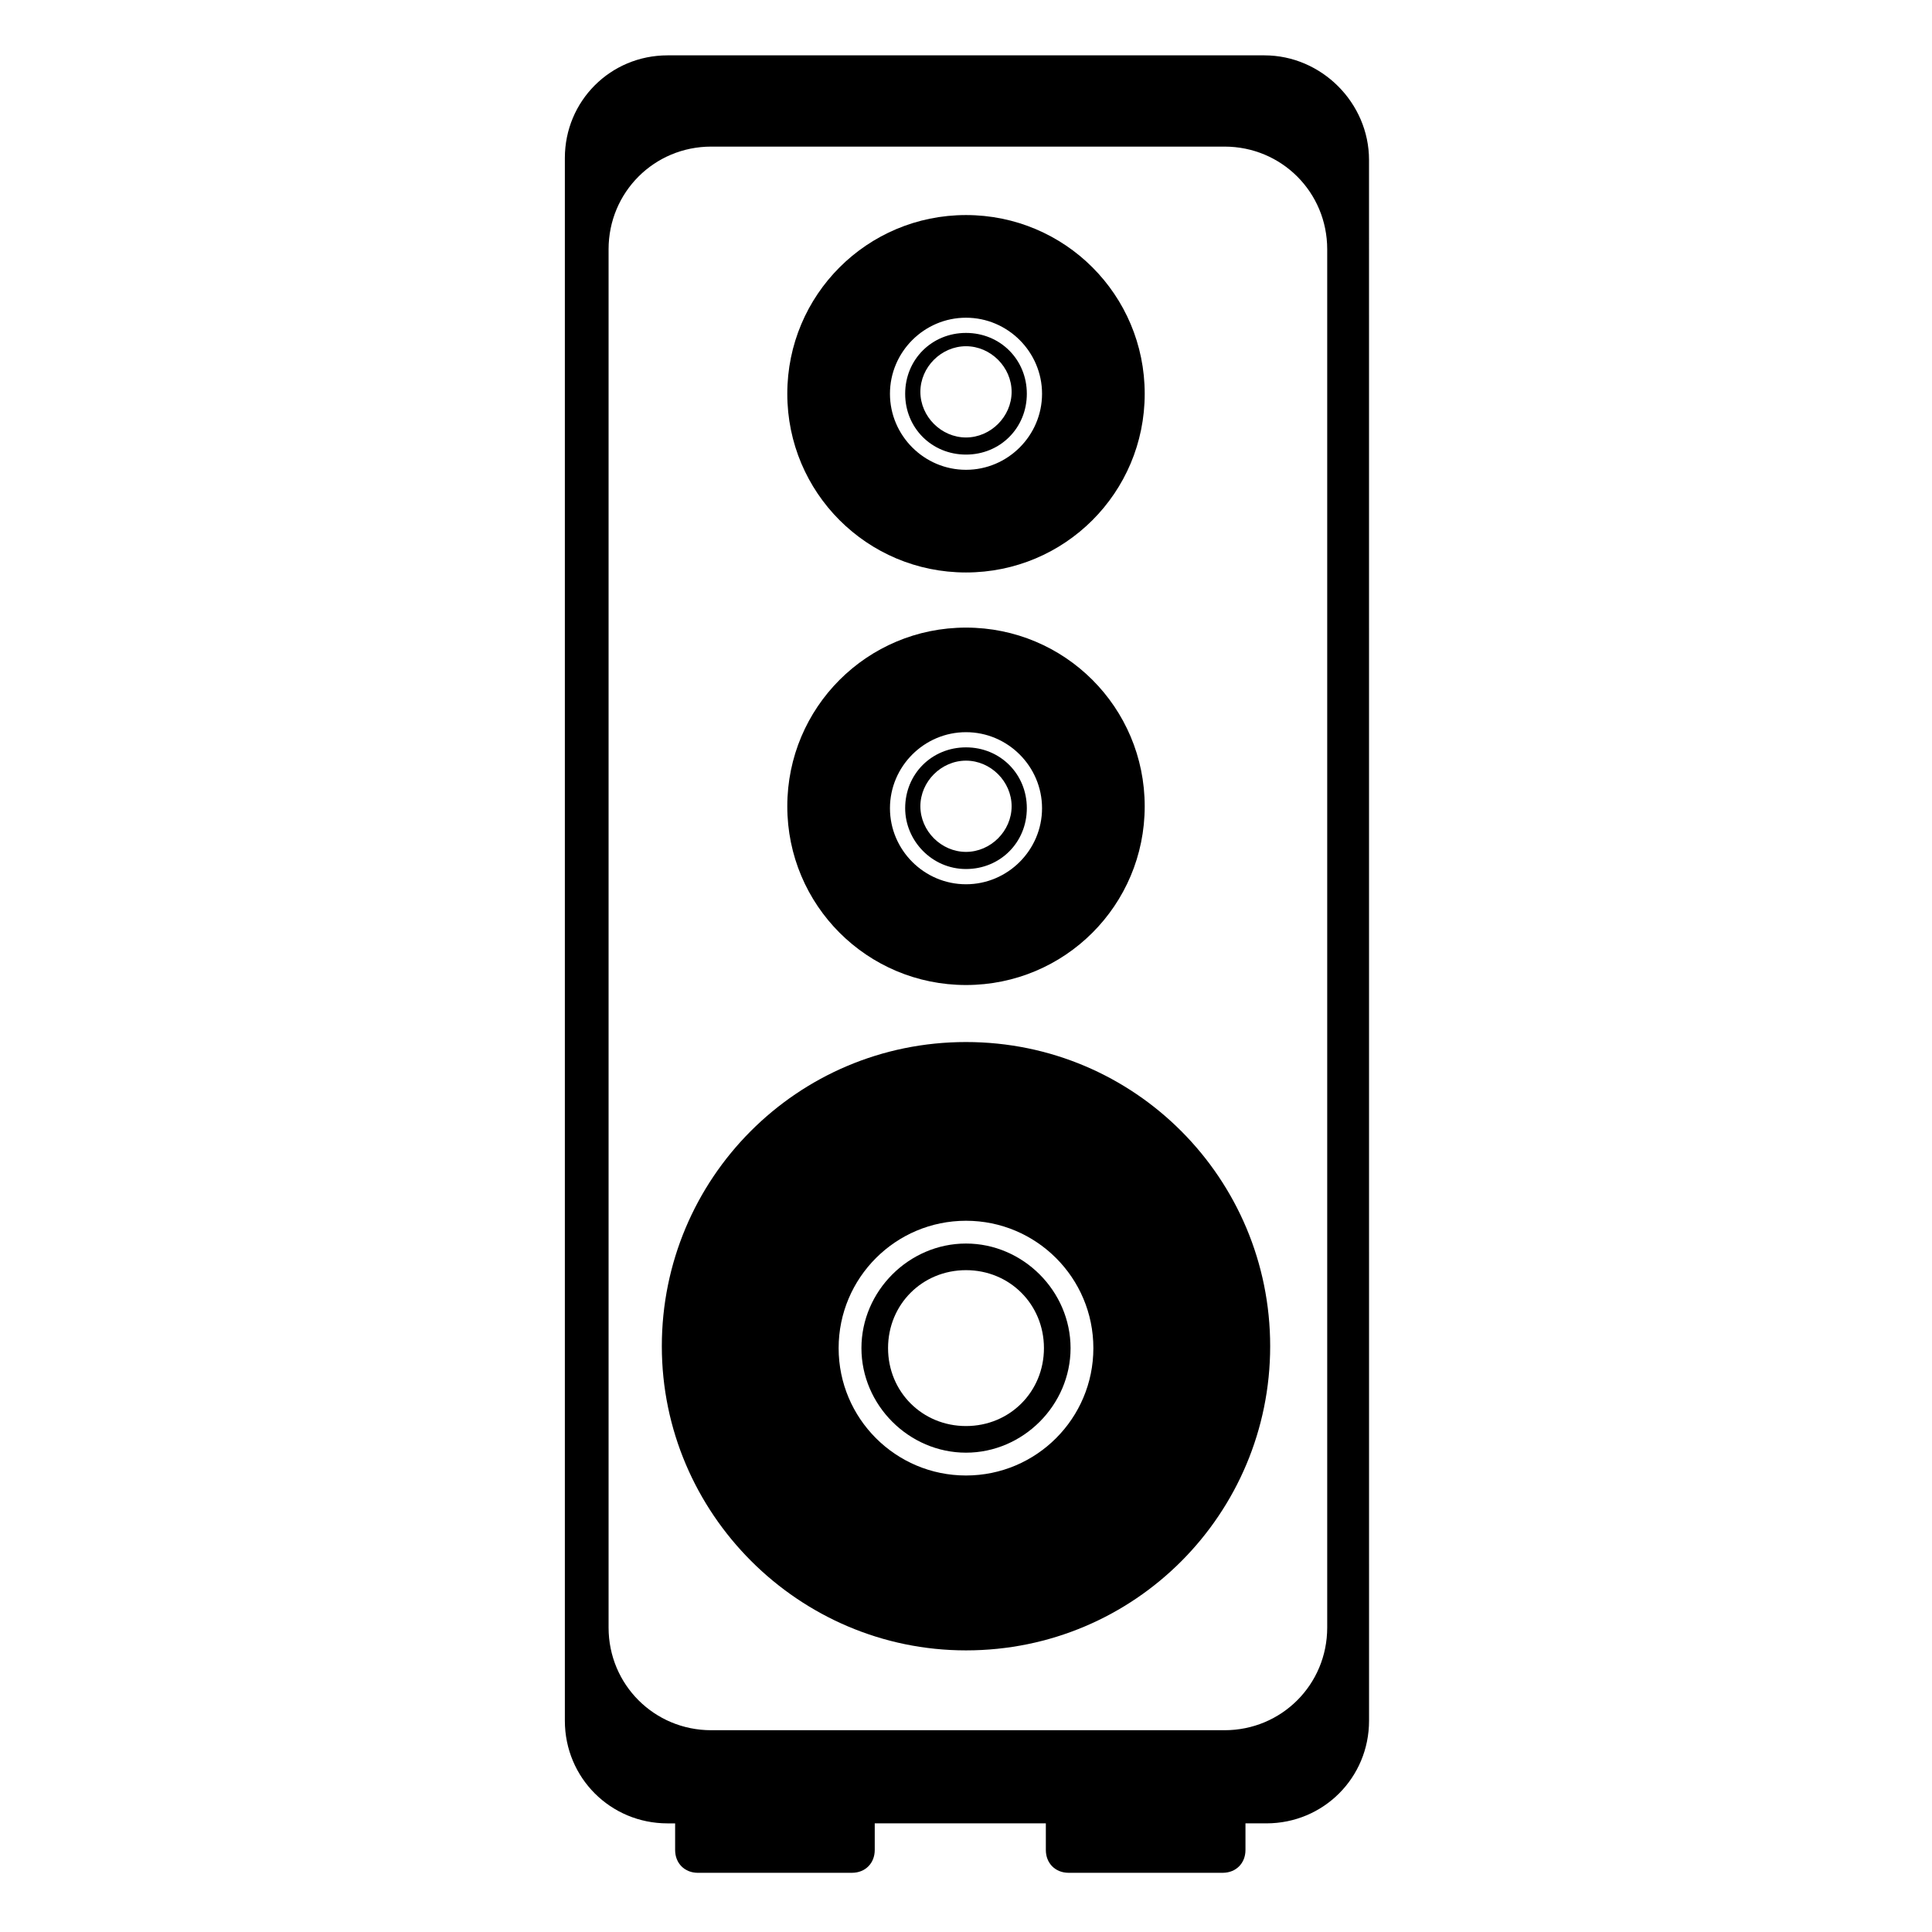 <?xml version="1.0" encoding="UTF-8"?>
<!-- Uploaded to: SVG Repo, www.svgrepo.com, Generator: SVG Repo Mixer Tools -->
<svg fill="#000000" width="800px" height="800px" version="1.1" viewBox="144 144 512 512" xmlns="http://www.w3.org/2000/svg">
 <g>
  <path d="m400 420.15c-44.84 0-80.609 36.273-80.609 80.609 0 44.336 36.273 80.609 80.609 80.609 44.84 0 80.609-36.273 80.609-80.609 0-44.336-35.773-80.609-80.609-80.609zm0 114.87c-18.641 0-33.754-15.113-33.754-33.754s15.113-33.754 33.754-33.754 33.754 15.113 33.754 33.754-15.113 33.754-33.754 33.754z"/>
  <path d="m400 473.55c-15.113 0-27.711 12.594-27.711 27.711 0 15.113 12.594 27.711 27.711 27.711 15.113 0 27.711-12.594 27.711-27.711-0.004-15.117-12.598-27.711-27.711-27.711zm0 48.367c-11.586 0-20.656-9.07-20.656-20.656s9.07-20.656 20.656-20.656 20.656 9.07 20.656 20.656-9.07 20.656-20.656 20.656z"/>
  <path d="m400 295.71c26.199 0 47.359-21.16 47.359-47.359 0-26.199-21.16-47.359-47.359-47.359s-47.359 21.16-47.359 47.359c0 26.199 21.16 47.359 47.359 47.359zm0-67.512c11.082 0 20.152 9.07 20.152 20.152 0 11.082-9.07 20.152-20.152 20.152s-20.152-9.07-20.152-20.152c0-11.082 9.066-20.152 20.152-20.152z"/>
  <path d="m400 264.47c9.07 0 16.121-7.055 16.121-16.121 0-9.07-7.055-16.121-16.121-16.121-9.07 0-16.121 7.055-16.121 16.121-0.004 9.07 7.051 16.121 16.121 16.121zm0-28.715c6.551 0 12.09 5.543 12.09 12.09 0 6.551-5.543 12.09-12.09 12.09-6.551 0-12.09-5.543-12.09-12.09-0.004-6.551 5.539-12.09 12.09-12.09z"/>
  <path d="m400 405.04c26.199 0 47.359-21.16 47.359-47.359s-21.16-47.359-47.359-47.359-47.359 21.16-47.359 47.359 21.16 47.359 47.359 47.359zm0-67.004c11.082 0 20.152 9.07 20.152 20.152 0 11.082-9.07 20.152-20.152 20.152s-20.152-9.07-20.152-20.152c0-11.086 9.066-20.152 20.152-20.152z"/>
  <path d="m400 374.3c9.07 0 16.121-7.055 16.121-16.121 0-9.07-7.055-16.121-16.121-16.121-9.07 0-16.121 7.055-16.121 16.121-0.004 8.562 7.051 16.121 16.121 16.121zm0-28.719c6.551 0 12.09 5.543 12.09 12.09 0 6.551-5.543 12.09-12.09 12.09-6.551 0-12.09-5.543-12.09-12.09-0.004-6.547 5.539-12.09 12.09-12.09z"/>
  <path d="m479.1 158.67h-158.2c-15.113 0-27.207 12.09-27.207 27.207v414.13c0 15.113 12.09 27.207 27.207 27.207h2.016v7.055c0 3.527 2.519 6.047 6.047 6.047l40.805-0.004c3.527 0 6.047-2.519 6.047-6.047v-7.055h45.344v7.055c0 3.527 2.519 6.047 6.047 6.047h40.809c3.527 0 6.047-2.519 6.047-6.047v-7.055h5.543c15.113 0 27.207-12.09 27.207-27.207l-0.008-413.62c0-15.113-12.594-27.711-27.707-27.711zm16.625 416.65c0 15.113-12.09 27.207-27.207 27.207h-136.03c-15.113 0-27.207-12.09-27.207-27.207v-365.26c0-15.113 12.09-27.207 27.207-27.207h136.03c15.113 0 27.207 12.09 27.207 27.207z"/>
 </g>
</svg>